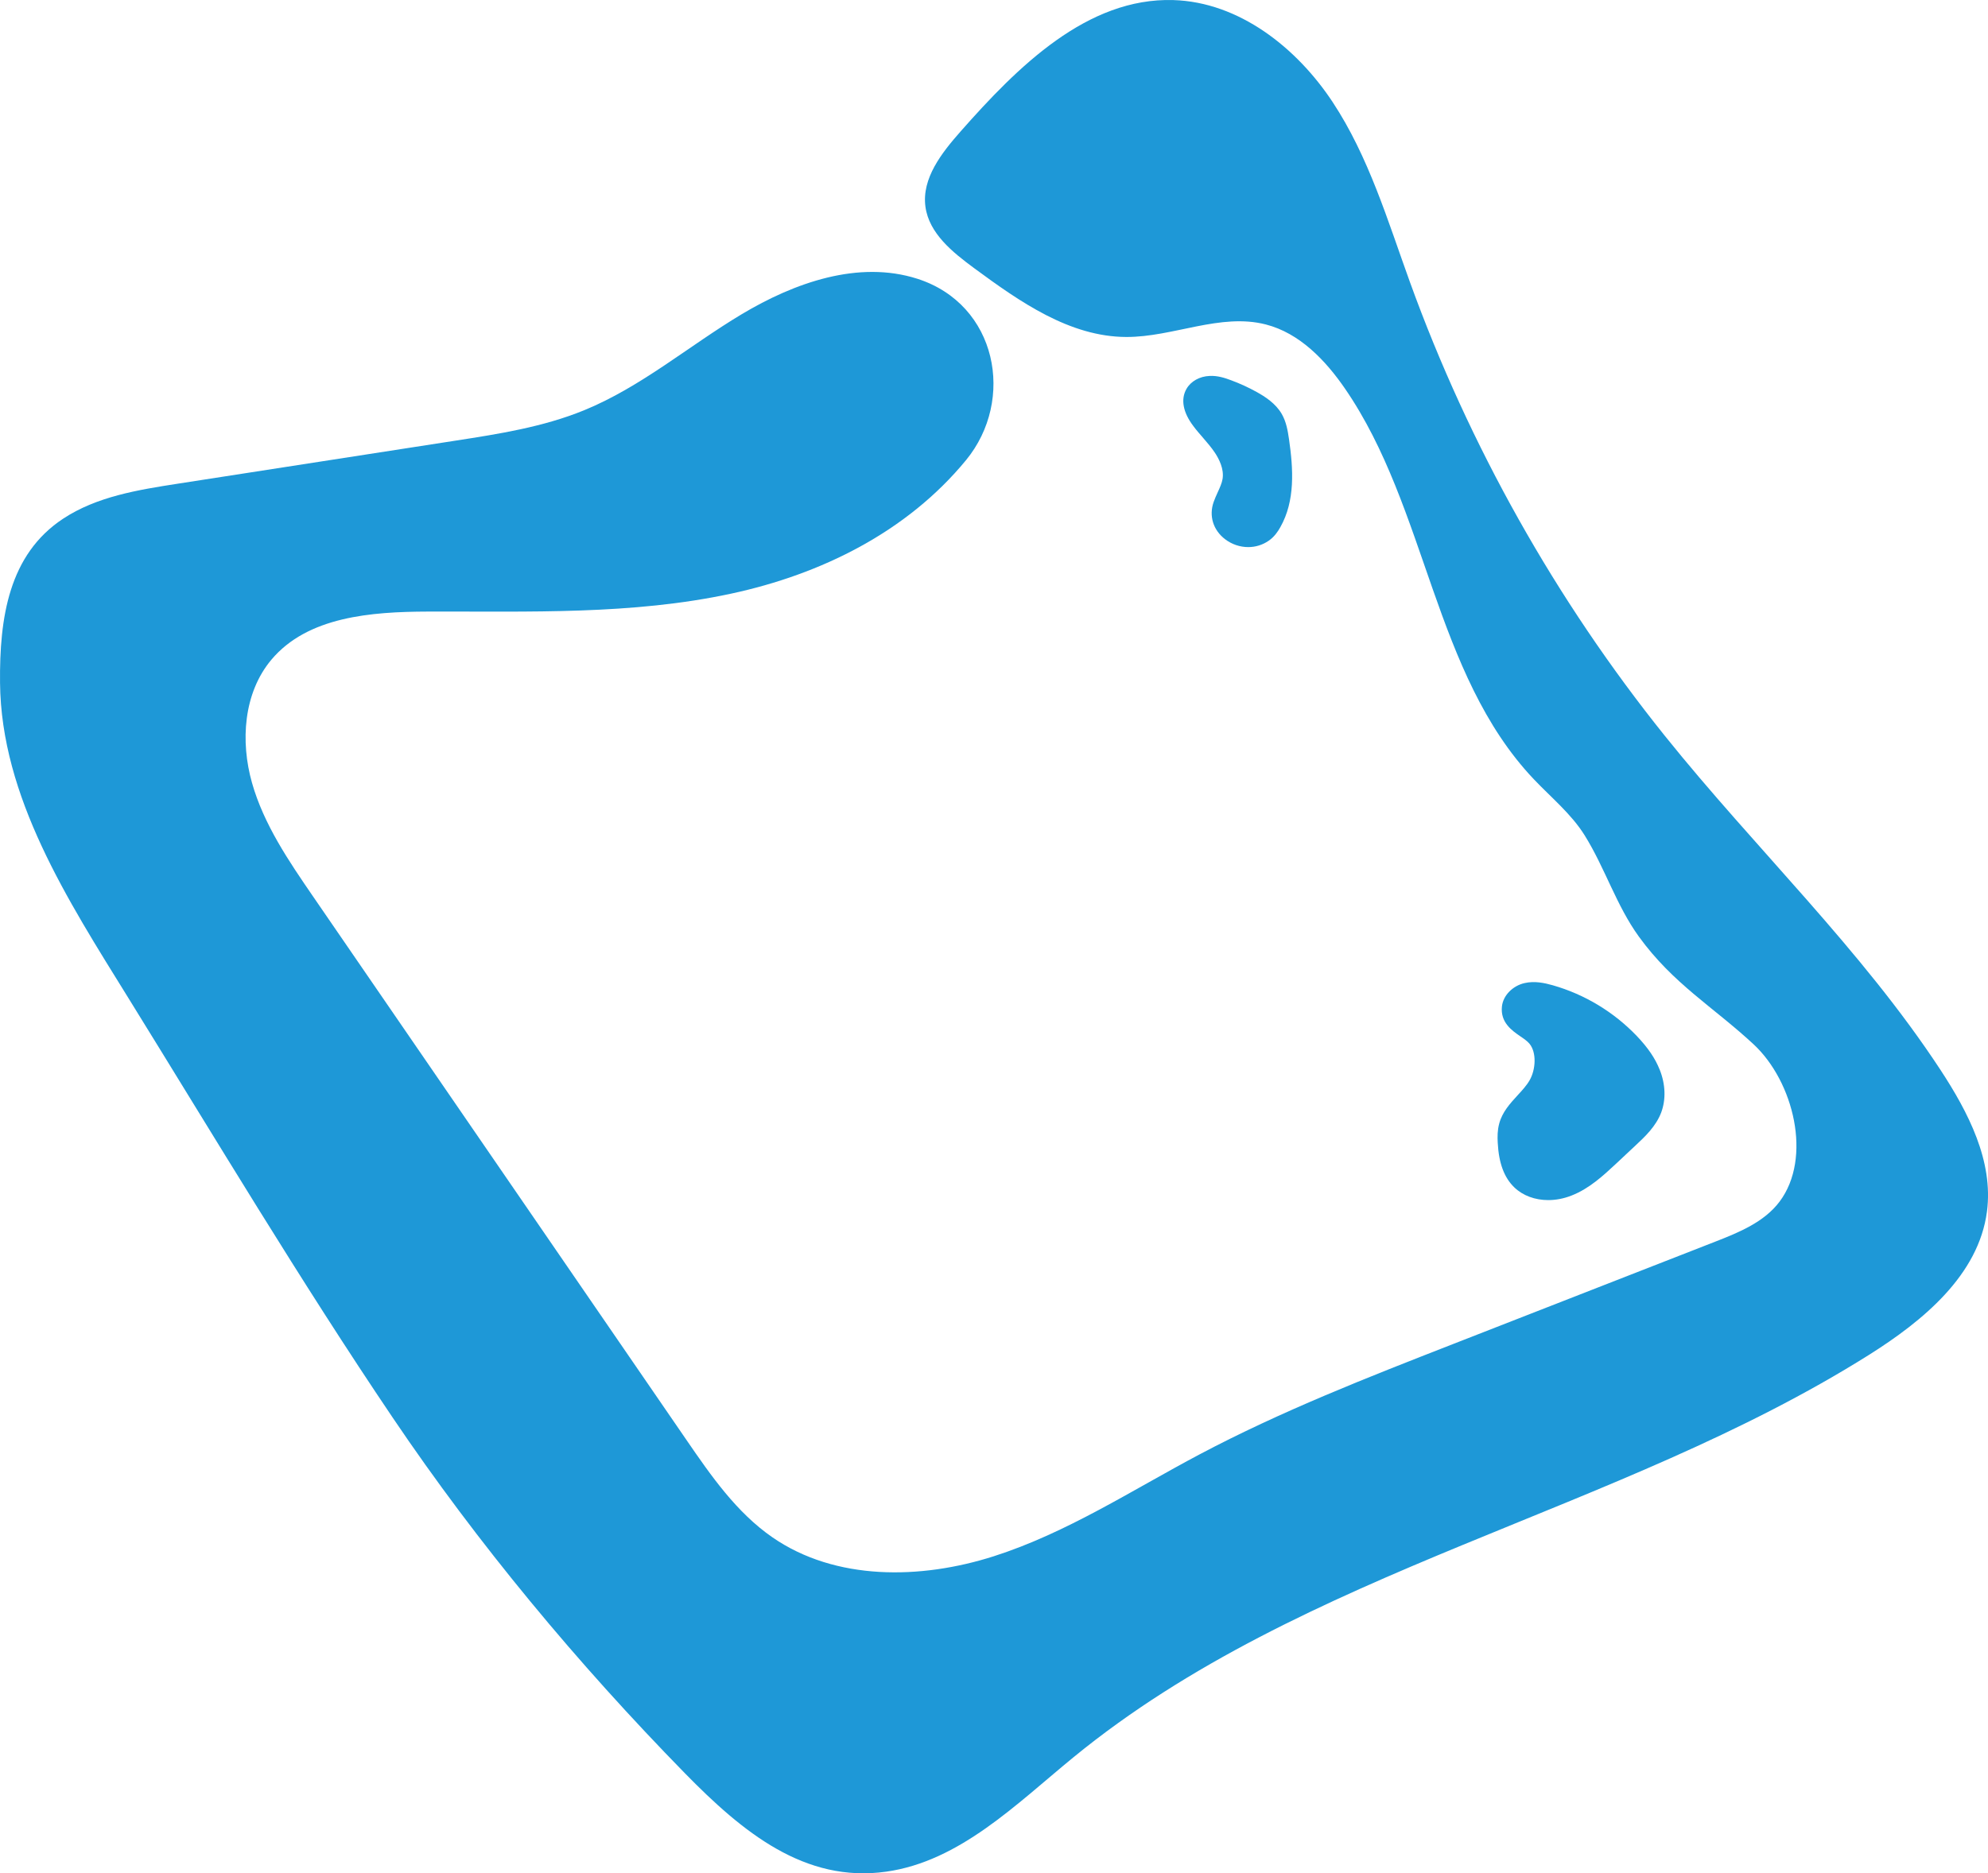<?xml version="1.0" encoding="UTF-8"?>
<svg id="Layer_1" data-name="Layer 1" xmlns="http://www.w3.org/2000/svg" width="107.355" height="101.187" viewBox="0 0 107.355 101.187">
  <defs>
    <style>
      .cls-1 {
        fill: #1e98d7;
      }
    </style>
  </defs>
  <path class="cls-1" d="M69.607,23.716c-.068-.47-.148-.928-.386-1.348-.331-.577-.903-.941-1.361-1.196-.437-.242-.899-.454-1.365-.627-.36-.136-.759-.263-1.179-.238-.534,.021-1.009,.288-1.242,.695-.327,.564-.191,1.281,.377,2.023,.157,.212,.331,.411,.505,.611,.233,.272,.458,.53,.645,.81,.237,.356,.505,.89,.42,1.421-.038,.233-.148,.475-.263,.725-.08,.174-.157,.348-.22,.526-.263,.746-.025,1.514,.615,2.006,.373,.284,.814,.428,1.255,.428,.386,0,.772-.114,1.103-.344,.314-.216,.509-.517,.627-.729,.81-1.429,.704-3.133,.47-4.762Z"/>
  <path class="cls-1" d="M89.623,57.774c-.242-.611-.636-1.187-1.234-1.815-1.247-1.302-2.816-2.247-4.537-2.739-.45-.127-.979-.242-1.518-.119-.326,.072-.615,.242-.831,.462-.216,.22-.36,.496-.395,.789-.098,.874,.534,1.31,.996,1.628,.195,.132,.373,.259,.484,.39,.407,.484,.339,1.412,.017,1.976-.161,.284-.403,.547-.653,.818-.403,.441-.823,.895-.992,1.526-.098,.36-.098,.725-.08,1.034,.055,1.098,.348,1.887,.895,2.413,.466,.45,1.124,.687,1.832,.687,.411,0,.84-.08,1.259-.246,.959-.373,1.722-1.086,2.392-1.709l1.077-1.009c.488-.454,1.089-1.018,1.374-1.772,.259-.699,.233-1.522-.085-2.315Z"/>
  <path class="cls-1" d="M49.536,15.057c-3.17-1.014-6.633,.208-9.488,1.919-2.855,1.71-5.431,3.928-8.511,5.187-2.21,.903-4.594,1.276-6.953,1.641-4.999,.775-9.999,1.55-14.998,2.325-2.144,.333-4.363,.693-6.175,1.887C.474,29.952-.032,33.368,.002,36.884c.059,6.17,3.654,11.732,6.902,16.978,4.726,7.633,9.285,15.28,14.308,22.721,4.604,6.822,9.98,13.277,15.769,19.195,3.114,3.183,6.471,5.945,10.88,5.321,3.968-.562,7.011-3.643,10.112-6.182,12.451-10.192,29.32-13.16,42.941-21.724,2.932-1.843,5.936-4.319,6.385-7.753,.356-2.725-1.01-5.364-2.518-7.661-4.279-6.52-9.997-11.951-14.878-18.034-5.889-7.34-10.56-15.656-13.763-24.505-1.204-3.327-2.226-6.775-4.176-9.728C70.013,2.56,66.902,.112,63.365,.004c-4.654-.143-8.406,3.596-11.486,7.089-1.024,1.161-2.111,2.538-1.904,4.072,.195,1.443,1.465,2.462,2.637,3.325,2.462,1.812,5.151,3.702,8.207,3.712,2.541,.008,5.076-1.308,7.537-.676,1.819,.467,3.217,1.924,4.28,3.472,4.449,6.475,4.785,15.385,10.188,21.088,.942,.994,2.027,1.875,2.751,3.037,1.101,1.767,1.707,3.786,2.929,5.472,1.851,2.553,4.021,3.798,6.19,5.812,2.169,2.014,3.183,6.135,1.405,8.501-.831,1.106-2.188,1.66-3.477,2.163-4.71,1.84-9.42,3.68-14.13,5.519-4.645,1.814-9.302,3.634-13.709,5.968-3.661,1.939-7.173,4.243-11.119,5.505-3.946,1.262-8.544,1.332-11.952-1.023-1.936-1.338-3.312-3.322-4.644-5.262-6.717-9.78-13.434-19.56-20.151-29.339-1.323-1.927-2.668-3.898-3.307-6.147-.639-2.249-.459-4.865,1.044-6.656,1.958-2.333,5.398-2.591,8.444-2.601,5.483-.017,11.027,.185,16.388-.969,4.851-1.044,9.489-3.327,12.679-7.208,2.677-3.257,1.693-8.417-2.631-9.801Z"/>
</svg>